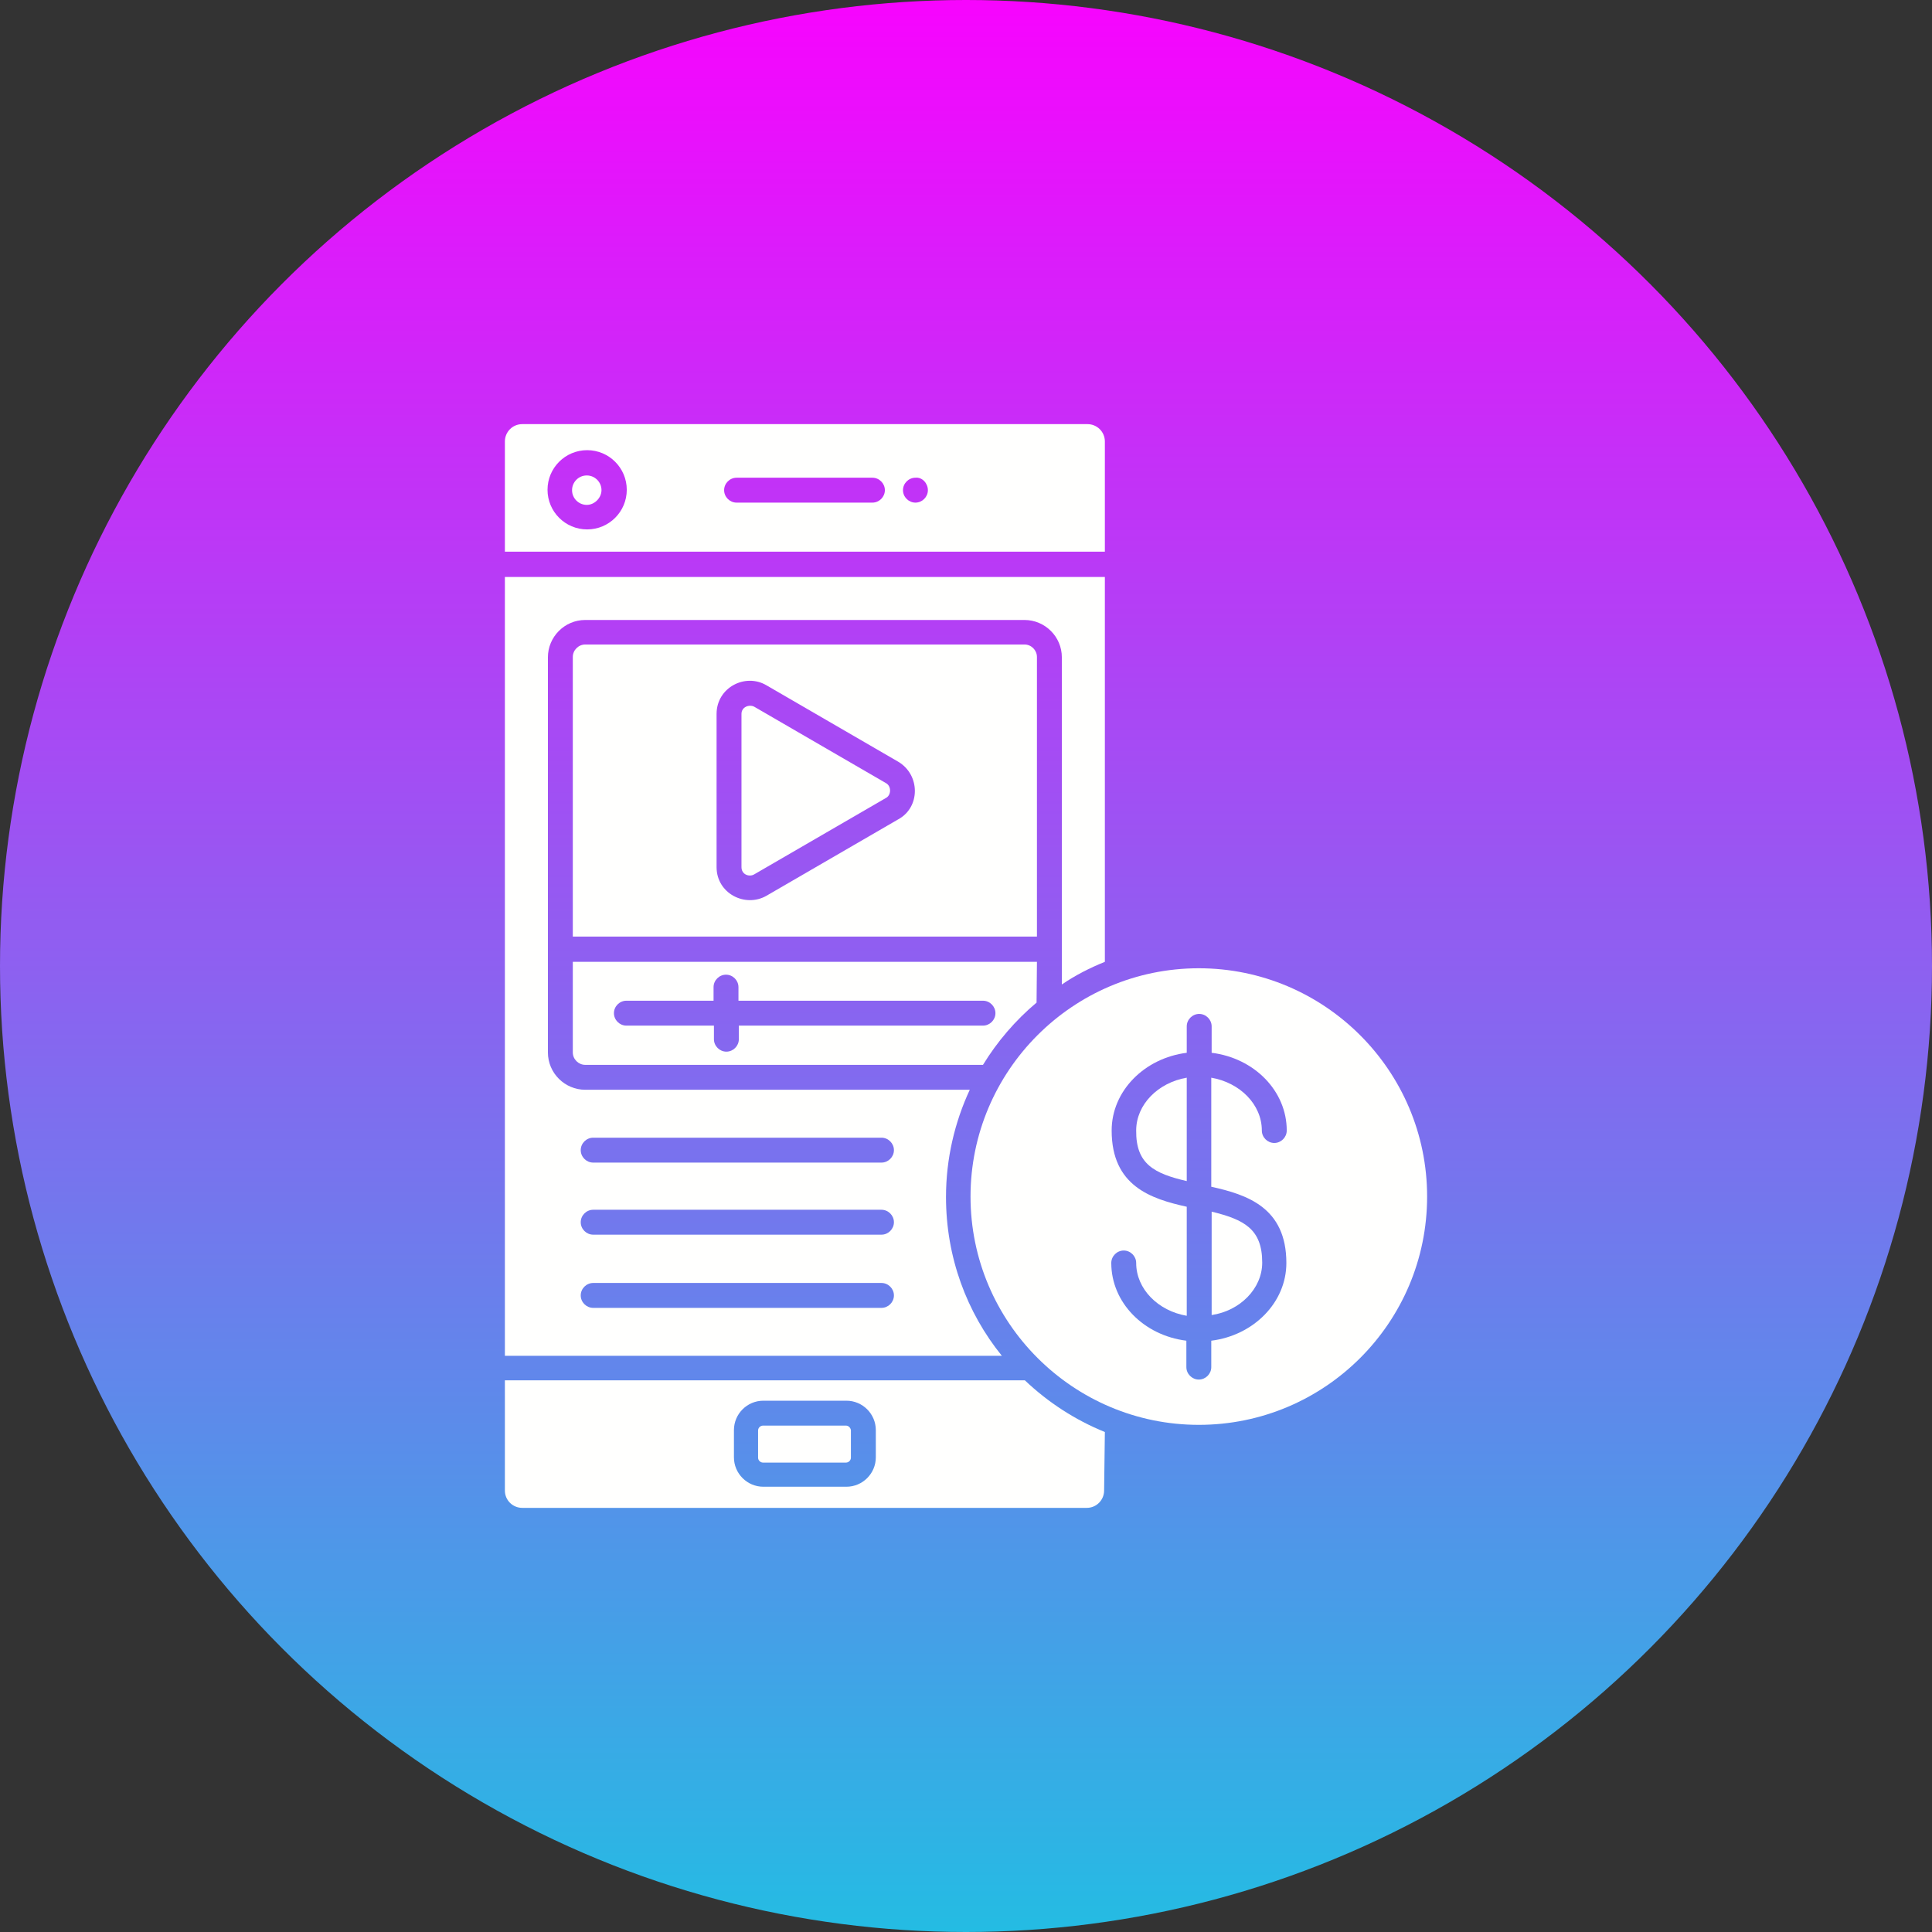 <svg xmlns="http://www.w3.org/2000/svg" xmlns:xlink="http://www.w3.org/1999/xlink" id="Layer_1" height="512" viewBox="0 0 512 512" width="512"><rect x="0" y="0" width="512" height="512" fill="#333333" stroke="none"/><linearGradient id="SVGID_1_" gradientTransform="matrix(1 0 0 -1 0 512.5)" gradientUnits="userSpaceOnUse" x1="256.05" x2="256.05" y1="512.45" y2=".45"><stop offset="0" stop-color="#f704fe"></stop><stop offset="1" stop-color="#24bce3"></stop></linearGradient><circle clip-rule="evenodd" cx="256" cy="256" fill="url(#SVGID_1_)" fill-rule="evenodd" r="256"></circle><g id="Layer_x0020_1"><g id="_381007264" clip-rule="evenodd" fill="#fffffe" fill-rule="evenodd"><path id="_381008752" d="m314.5 319.8c-9.5-2.1-19.9-5.5-19.9-20.2 0-10.5 8.7-19.2 19.9-20.6v-7c0-1.8 1.5-3.3 3.3-3.3s3.3 1.5 3.3 3.3v7c11.3 1.4 19.9 10.1 19.9 20.6 0 1.8-1.5 3.3-3.3 3.3s-3.3-1.5-3.3-3.3c0-6.9-5.8-12.7-13.4-14v28.9c9.5 2.1 19.9 5.5 19.9 20.2 0 10.5-8.7 19.2-19.9 20.6v7c0 1.8-1.5 3.3-3.3 3.3s-3.3-1.5-3.3-3.3v-7c-11.3-1.4-19.9-10.1-19.9-20.6 0-1.8 1.5-3.3 3.3-3.3s3.3 1.5 3.3 3.3c0 6.9 5.8 12.7 13.4 14zm63.7-2.7c0-33.4-27.2-60.5-60.5-60.5-33.4 0-60.5 27.2-60.5 60.5 0 33.4 27.2 60.5 60.5 60.5 33.4 0 60.5-27.1 60.5-60.5z"></path><path id="_381009304" d="m334.5 334.6c0-8.9-4.8-11.4-13.4-13.5v27.4c7.5-1.1 13.4-7 13.4-13.9z"></path><path id="_381008176" d="m314.5 313v-27.4c-7.6 1.3-13.4 7.1-13.4 14-.1 8.9 4.8 11.4 13.4 13.4z"></path><path id="_381007912" d="m292.8 146.2v-29.2c0-2.6-2.1-4.6-4.6-4.6h-149.8c-2.6 0-4.6 2.1-4.6 4.6v29.2zm-46.9-16.3c0 1.8-1.5 3.3-3.3 3.3s-3.3-1.5-3.3-3.3 1.5-3.3 3.3-3.3c1.8-.2 3.3 1.5 3.3 3.3zm-14.7-3.3c1.8 0 3.3 1.5 3.3 3.3s-1.5 3.3-3.3 3.3h-36c-1.8 0-3.3-1.5-3.3-3.3s1.5-3.3 3.3-3.3zm-75.6-7.3c5.8 0 10.5 4.7 10.5 10.5s-4.7 10.5-10.5 10.5-10.5-4.7-10.5-10.5 4.7-10.5 10.5-10.5z"></path><path id="_381008128" d="m292.8 254.9v-102h-159v206.4h131.7c-9.3-11.5-14.8-26.1-14.8-42.1 0-10.1 2.3-19.8 6.3-28.4h-101.9c-5.4 0-9.9-4.4-9.9-9.9v-27.3-77.4c0-5.4 4.4-9.9 9.9-9.9h116.4c5.4 0 9.9 4.4 9.9 9.9v77.4 9.3c3.5-2.4 7.4-4.4 11.4-6zm-135.6 46.6h76.4c1.8 0 3.3 1.5 3.3 3.3s-1.5 3.3-3.3 3.3h-76.4c-1.8 0-3.3-1.5-3.3-3.3s1.5-3.3 3.3-3.3zm0 19.1h76.4c1.8 0 3.3 1.5 3.3 3.3s-1.5 3.3-3.3 3.3h-76.4c-1.8 0-3.3-1.5-3.3-3.3s1.5-3.3 3.3-3.3zm0 19.4h76.4c1.8 0 3.3 1.5 3.3 3.3s-1.5 3.3-3.3 3.3h-76.4c-1.8 0-3.3-1.5-3.3-3.3s1.5-3.3 3.3-3.3z"></path><path id="_381008104" d="m292.8 379.5c-7.9-3.2-15.1-7.9-21.2-13.7h-137.8v29.2c0 2.6 2.1 4.6 4.6 4.6h149.6c2.6 0 4.6-2.1 4.6-4.6zm-60.7 6.7c0 4.3-3.5 7.8-7.8 7.8h-22c-4.3 0-7.8-3.5-7.8-7.8v-7.2c0-4.3 3.5-7.8 7.8-7.8h22c4.3 0 7.8 3.5 7.8 7.8z"></path><path id="_381008440" d="m224.2 377.8h-22c-.7 0-1.3.6-1.3 1.3v7.2c0 .7.6 1.3 1.3 1.3h22c.7 0 1.3-.6 1.3-1.3v-7.3c-.1-.6-.6-1.2-1.3-1.2z"></path><path id="_381008344" d="m234.9 207.6-35-20.3c-1.3-.7-3.4 0-3.4 1.9v40.6c0 2 2.1 2.7 3.4 1.9l35-20.3c1.3-.8 1.3-3 0-3.8z"></path><path id="_381008608" d="m274.8 248.2v-74.1c0-1.8-1.5-3.3-3.3-3.3h-116.4c-1.8 0-3.3 1.5-3.3 3.3v74.1zm-36.7-31.1-35 20.3c-5.6 3.2-13.2-.6-13.2-7.6v-40.6c0-7 7.6-10.9 13.2-7.6l35 20.3c5.8 3.5 5.8 12 0 15.2z"></path><path id="_381008464" d="m274.8 254.9h-123v24c0 1.8 1.5 3.3 3.3 3.3h105.4c3.8-6.2 8.6-11.8 14.2-16.5zm-79 10.3h64.7c1.8 0 3.3 1.5 3.3 3.3s-1.5 3.3-3.3 3.3h-64.7v3.6c0 1.8-1.5 3.3-3.3 3.3s-3.3-1.5-3.3-3.3v-3.6h-23.2c-1.8 0-3.3-1.5-3.3-3.3s1.5-3.3 3.3-3.3h23.1v-3.6c0-1.8 1.5-3.3 3.3-3.3s3.3 1.5 3.3 3.3v3.6z"></path><path id="_381007336" d="m159.4 129.9c0-2.2-1.8-3.9-3.9-3.9-2.2 0-3.9 1.8-3.9 3.9 0 2.2 1.8 3.9 3.9 3.9s3.9-1.9 3.9-3.9z"></path></g></g></svg>